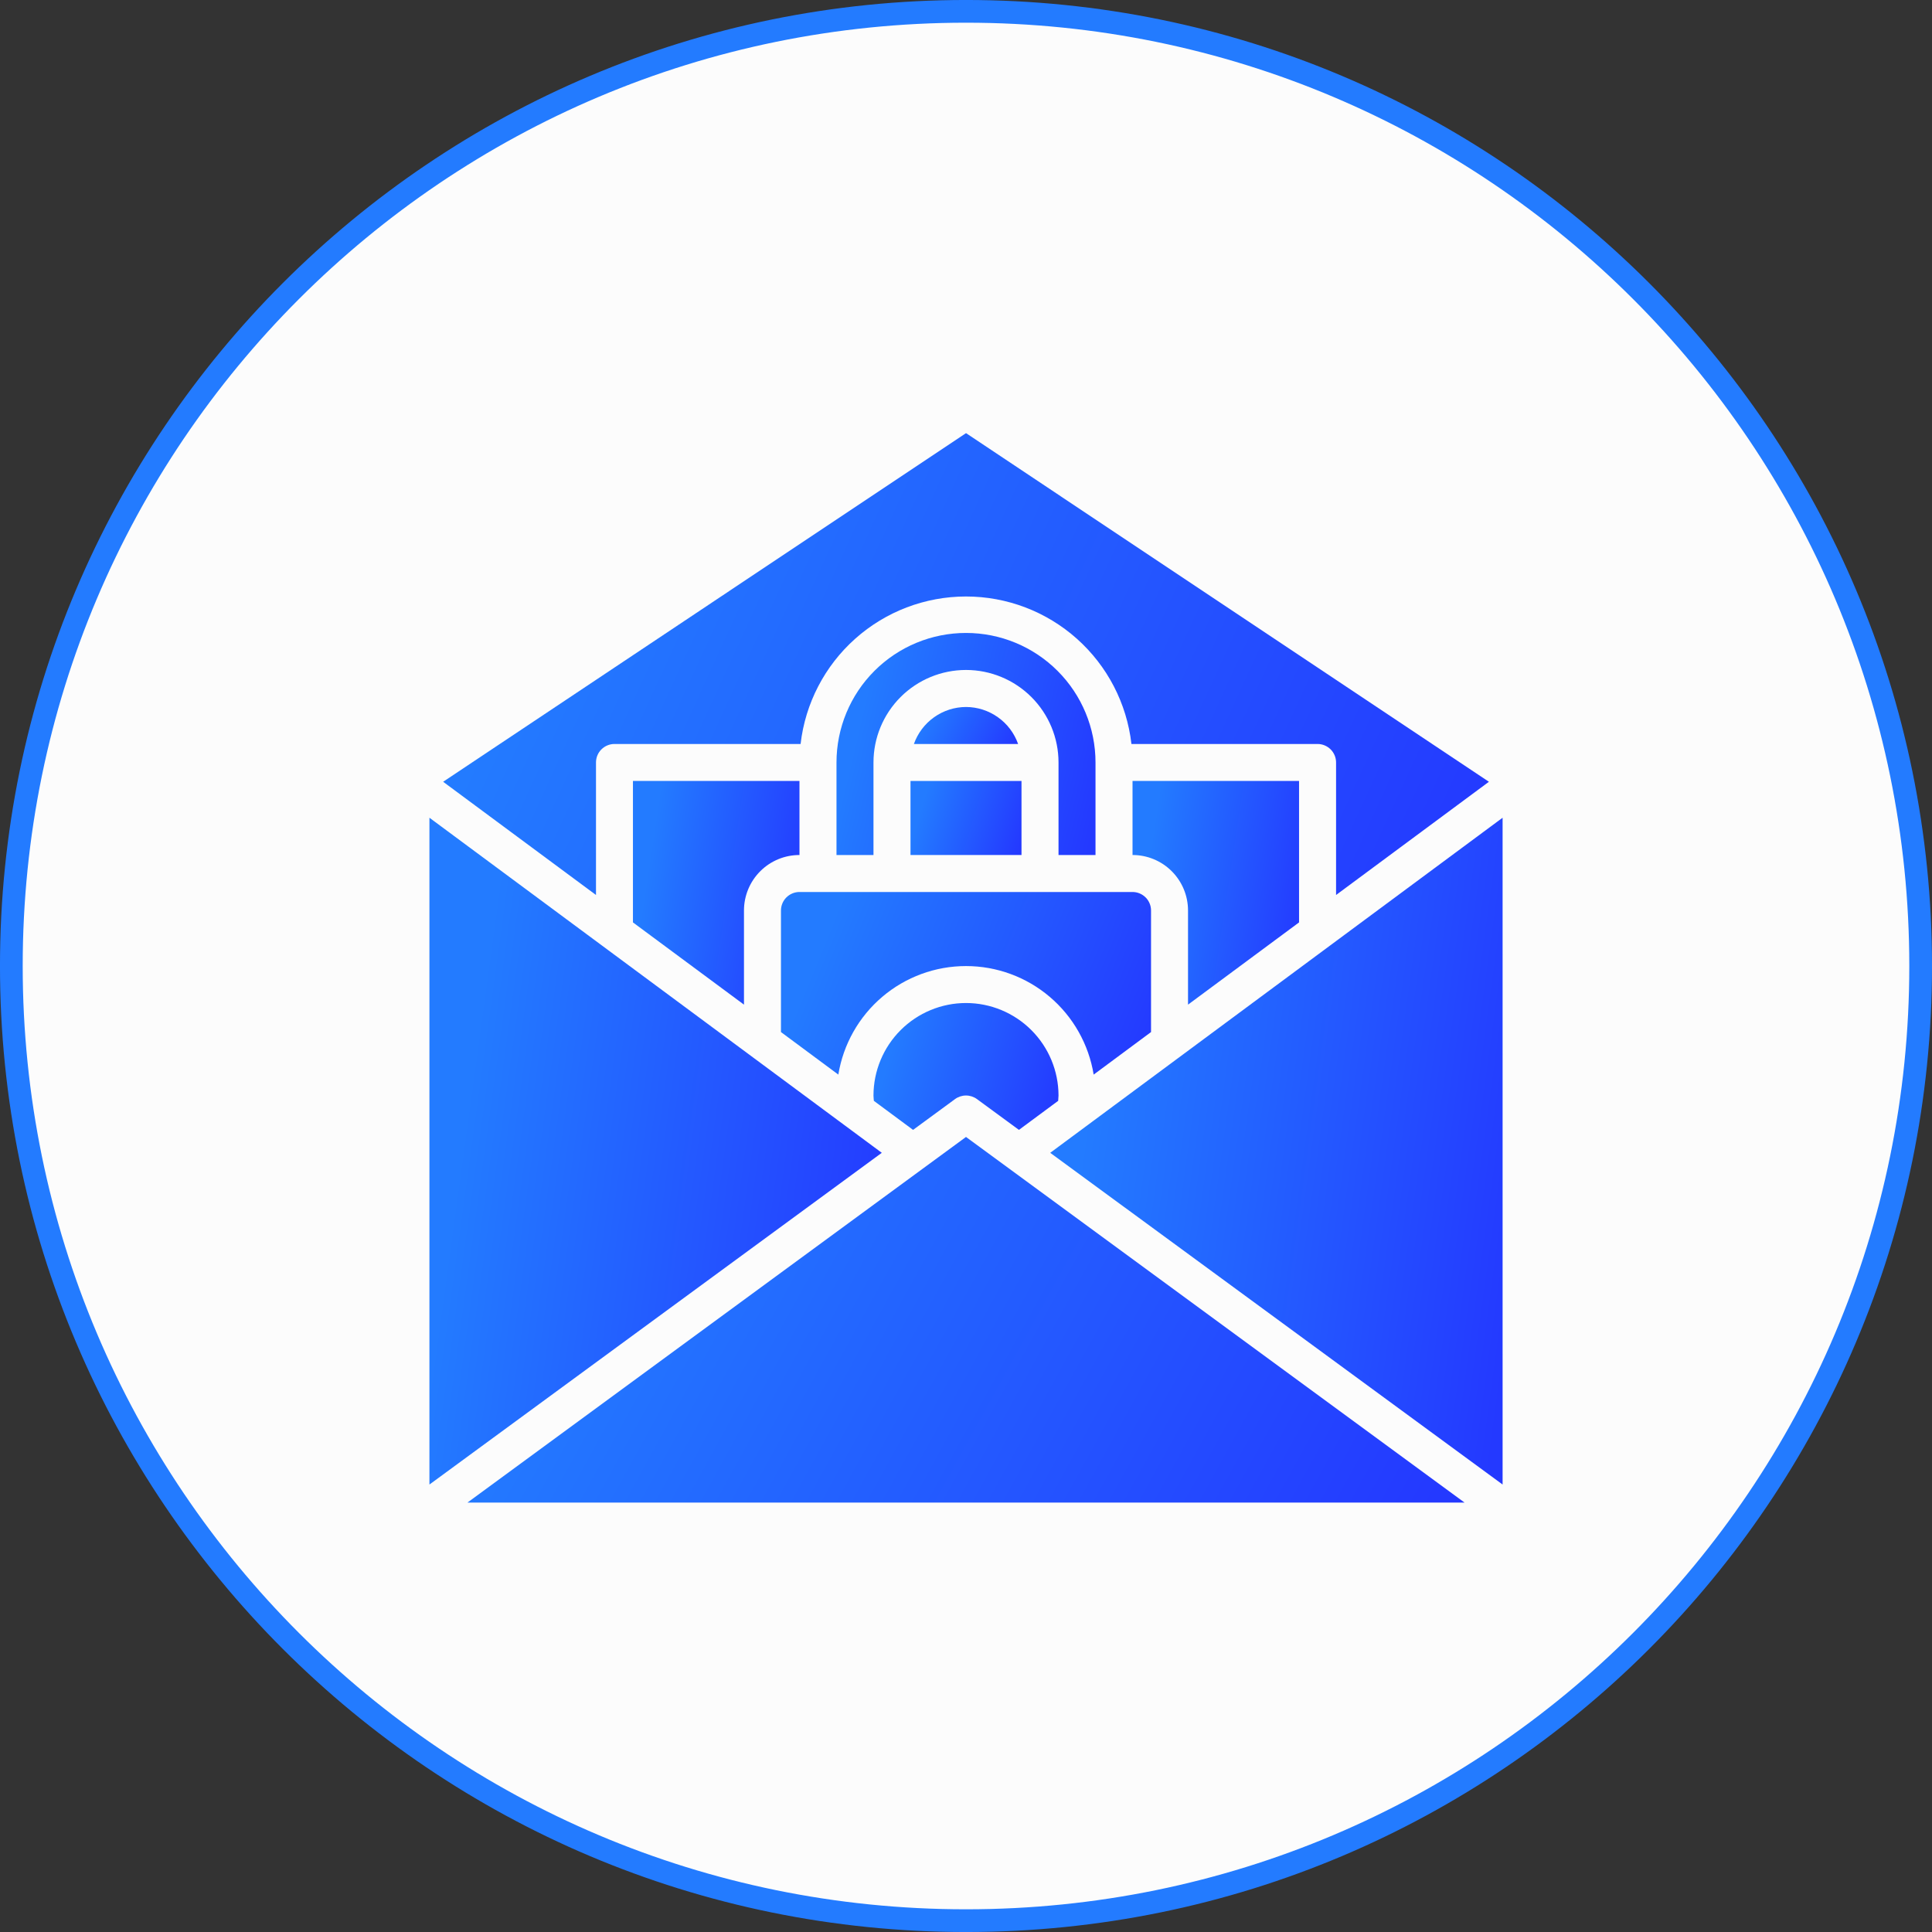 <svg width="62" height="62" viewBox="0 0 62 62" fill="none" xmlns="http://www.w3.org/2000/svg">
<rect x="0" y="0" width="62" height="62" fill="#333333" stroke="none"/>
<path d="M31 0.364C47.919 0.364 61.636 14.081 61.636 31C61.636 47.919 47.919 61.636 31 61.636C14.081 61.636 0.364 47.919 0.364 31C0.364 14.081 14.081 0.364 31 0.364Z" fill="#FCFCFC" stroke="#237BFF" stroke-width="0.729"/>
<path d="M31 32.188C30.213 32.188 29.458 32.502 28.902 33.058C28.345 33.615 28.032 34.369 28.031 35.156C28.031 35.216 28.04 35.27 28.043 35.327L29.301 36.259L30.648 35.271C30.75 35.196 30.874 35.156 31 35.156C31.126 35.156 31.25 35.196 31.352 35.271L32.699 36.259L33.958 35.327C33.958 35.268 33.969 35.214 33.969 35.156C33.968 34.369 33.655 33.615 33.098 33.058C32.542 32.502 31.787 32.188 31 32.188Z" fill="url(#paint0_linear_2013_40)"/>
<path d="M25.656 25.062H20.312V29.601L23.875 32.24V29.219C23.875 28.746 24.063 28.293 24.397 27.959C24.731 27.625 25.184 27.438 25.656 27.438V25.062Z" fill="url(#paint1_linear_2013_40)"/>
<path d="M41.688 29.601V25.062H36.344V27.438C36.816 27.438 37.269 27.625 37.603 27.959C37.937 28.293 38.125 28.746 38.125 29.219V32.24L41.688 29.601Z" fill="url(#paint2_linear_2013_40)"/>
<path d="M19.126 24.469C19.126 24.311 19.188 24.16 19.3 24.049C19.411 23.938 19.562 23.875 19.719 23.875H25.692C25.842 22.572 26.466 21.37 27.445 20.497C28.424 19.624 29.689 19.142 31.001 19.142C32.312 19.142 33.578 19.624 34.557 20.497C35.536 21.37 36.16 22.572 36.309 23.875H42.282C42.439 23.875 42.59 23.938 42.702 24.049C42.813 24.16 42.876 24.311 42.876 24.469V28.721L47.781 25.088L31.001 13.9L14.221 25.088L19.126 28.721V24.469Z" fill="url(#paint3_linear_2013_40)"/>
<path d="M36.938 33.12V29.219C36.938 29.061 36.875 28.91 36.764 28.799C36.652 28.688 36.501 28.625 36.344 28.625H25.656C25.499 28.625 25.348 28.688 25.236 28.799C25.125 28.91 25.062 29.061 25.062 29.219V33.12L26.903 34.485C27.062 33.513 27.561 32.629 28.311 31.991C29.062 31.352 30.015 31.002 31 31.002C31.985 31.002 32.938 31.352 33.689 31.991C34.439 32.629 34.938 33.513 35.097 34.485L36.938 33.12Z" fill="url(#paint4_linear_2013_40)"/>
<path d="M35.156 27.438V24.469C35.156 23.366 34.718 22.309 33.939 21.53C33.16 20.75 32.102 20.312 31 20.312C29.898 20.312 28.84 20.75 28.061 21.53C27.282 22.309 26.844 23.366 26.844 24.469V27.438H28.031V24.469C28.031 23.681 28.344 22.926 28.901 22.369C29.457 21.813 30.213 21.5 31 21.5C31.787 21.5 32.542 21.813 33.099 22.369C33.656 22.926 33.969 23.681 33.969 24.469V27.438H35.156Z" fill="url(#paint5_linear_2013_40)"/>
<path d="M33.703 36.995L48.22 47.64V26.242L33.703 36.995Z" fill="url(#paint6_linear_2013_40)"/>
<path d="M29.219 25.062H32.781V27.438H29.219V25.062Z" fill="url(#paint7_linear_2013_40)"/>
<path d="M15.002 48.219H46.999L31 36.486L15.002 48.219Z" fill="url(#paint8_linear_2013_40)"/>
<path d="M31 22.688C30.633 22.689 30.275 22.804 29.976 23.017C29.677 23.229 29.451 23.529 29.328 23.875H32.672C32.55 23.529 32.324 23.229 32.024 23.017C31.725 22.804 31.367 22.689 31 22.688Z" fill="url(#paint9_linear_2013_40)"/>
<path d="M13.781 26.242V47.64L28.298 36.995L13.781 26.242Z" fill="url(#paint10_linear_2013_40)"/>
<defs>
<linearGradient id="paint0_linear_2013_40" x1="28.473" y1="34.119" x2="33.936" y2="35.729" gradientUnits="userSpaceOnUse">
<stop stop-color="#237BFF"/>
<stop offset="1" stop-color="#2439FF"/>
</linearGradient>
<linearGradient id="paint1_linear_2013_40" x1="20.71" y1="28.468" x2="25.935" y2="29.253" gradientUnits="userSpaceOnUse">
<stop stop-color="#237BFF"/>
<stop offset="1" stop-color="#2439FF"/>
</linearGradient>
<linearGradient id="paint2_linear_2013_40" x1="36.741" y1="28.468" x2="41.966" y2="29.253" gradientUnits="userSpaceOnUse">
<stop stop-color="#237BFF"/>
<stop offset="1" stop-color="#2439FF"/>
</linearGradient>
<linearGradient id="paint3_linear_2013_40" x1="16.717" y1="20.931" x2="44.467" y2="33.626" gradientUnits="userSpaceOnUse">
<stop stop-color="#237BFF"/>
<stop offset="1" stop-color="#2439FF"/>
</linearGradient>
<linearGradient id="paint4_linear_2013_40" x1="25.946" y1="31.405" x2="36.115" y2="35.569" gradientUnits="userSpaceOnUse">
<stop stop-color="#237BFF"/>
<stop offset="1" stop-color="#2439FF"/>
</linearGradient>
<linearGradient id="paint5_linear_2013_40" x1="27.462" y1="23.693" x2="35.336" y2="25.549" gradientUnits="userSpaceOnUse">
<stop stop-color="#237BFF"/>
<stop offset="1" stop-color="#2439FF"/>
</linearGradient>
<linearGradient id="paint6_linear_2013_40" x1="34.783" y1="36.394" x2="49.031" y2="38.346" gradientUnits="userSpaceOnUse">
<stop stop-color="#237BFF"/>
<stop offset="1" stop-color="#2439FF"/>
</linearGradient>
<linearGradient id="paint7_linear_2013_40" x1="29.484" y1="26.189" x2="32.746" y2="27.178" gradientUnits="userSpaceOnUse">
<stop stop-color="#237BFF"/>
<stop offset="1" stop-color="#2439FF"/>
</linearGradient>
<linearGradient id="paint8_linear_2013_40" x1="17.382" y1="42.052" x2="41.925" y2="55.575" gradientUnits="userSpaceOnUse">
<stop stop-color="#237BFF"/>
<stop offset="1" stop-color="#2439FF"/>
</linearGradient>
<linearGradient id="paint9_linear_2013_40" x1="29.577" y1="23.251" x2="32.103" y2="24.688" gradientUnits="userSpaceOnUse">
<stop stop-color="#237BFF"/>
<stop offset="1" stop-color="#2439FF"/>
</linearGradient>
<linearGradient id="paint10_linear_2013_40" x1="14.861" y1="36.394" x2="29.109" y2="38.346" gradientUnits="userSpaceOnUse">
<stop stop-color="#237BFF"/>
<stop offset="1" stop-color="#2439FF"/>
</linearGradient>
</defs>
</svg>
